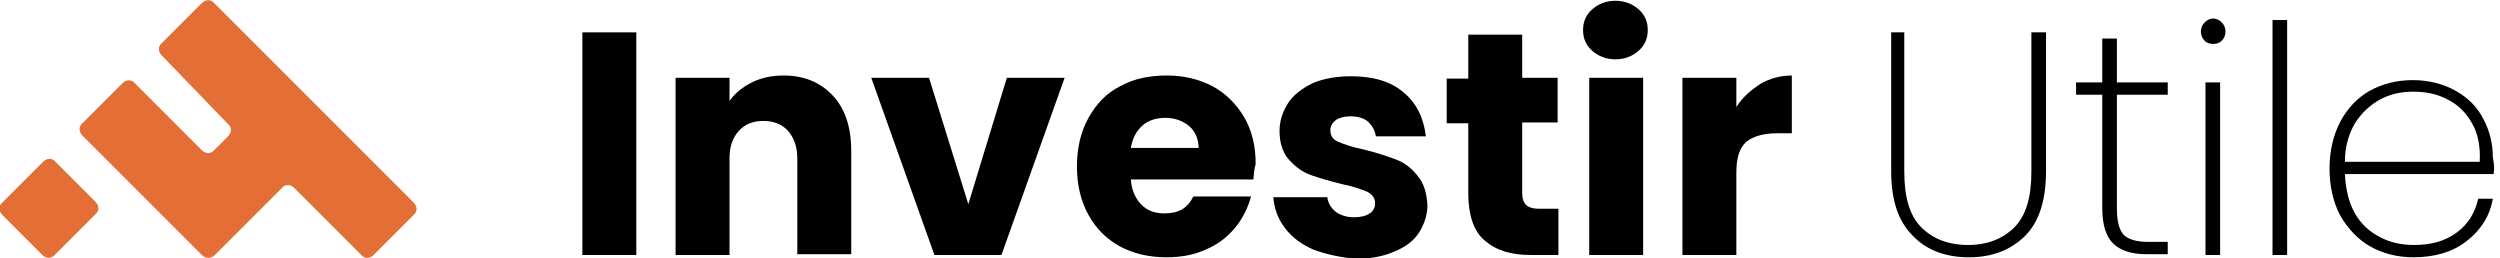 <svg xmlns="http://www.w3.org/2000/svg" width="155" height="16" viewBox="0 0 155 16" fill="none"><g clip-path="url(#clip0_529_138)"><path d="M39.451 2.006V15.809H36.107V2.006H39.451Z" fill="black"></path><path d="M51.63 5.922C52.394 6.734 52.776 7.881 52.776 9.361V15.761H49.433V9.839C49.433 9.122 49.242 8.549 48.86 8.119C48.477 7.689 47.952 7.498 47.331 7.498C46.71 7.498 46.185 7.689 45.803 8.119C45.421 8.549 45.23 9.075 45.23 9.839V15.809H41.886V4.824H45.23V6.257C45.564 5.779 46.042 5.397 46.615 5.11C47.188 4.824 47.857 4.681 48.573 4.681C49.863 4.681 50.866 5.11 51.63 5.922Z" fill="black"></path><path d="M60.036 12.657L62.424 4.824H66.006L62.09 15.809H57.934L54.018 4.824H57.6L60.036 12.657Z" fill="black"></path><path d="M77.707 11.128H70.113C70.161 11.797 70.4 12.322 70.782 12.704C71.164 13.086 71.642 13.23 72.215 13.23C73.075 13.23 73.648 12.896 73.982 12.179H77.564C77.373 12.896 77.039 13.564 76.561 14.137C76.084 14.71 75.463 15.188 74.746 15.475C74.03 15.809 73.218 15.952 72.31 15.952C71.212 15.952 70.257 15.713 69.445 15.284C68.585 14.806 67.964 14.185 67.486 13.325C67.009 12.466 66.77 11.463 66.77 10.316C66.77 9.17 67.009 8.167 67.486 7.307C67.964 6.448 68.585 5.779 69.445 5.349C70.304 4.872 71.26 4.681 72.358 4.681C73.409 4.681 74.364 4.919 75.176 5.349C75.988 5.779 76.657 6.448 77.134 7.26C77.612 8.072 77.851 9.027 77.851 10.173C77.755 10.46 77.755 10.746 77.707 11.128ZM74.316 9.218C74.316 8.645 74.125 8.167 73.743 7.833C73.361 7.498 72.836 7.307 72.263 7.307C71.689 7.307 71.212 7.451 70.83 7.785C70.448 8.119 70.209 8.597 70.113 9.17H74.316V9.218Z" fill="black"></path><path d="M81.433 15.475C80.669 15.14 80.096 14.71 79.666 14.137C79.236 13.564 78.997 12.943 78.949 12.227H82.293C82.34 12.609 82.531 12.895 82.818 13.134C83.152 13.373 83.534 13.469 83.964 13.469C84.394 13.469 84.728 13.373 84.919 13.23C85.158 13.086 85.254 12.848 85.254 12.609C85.254 12.274 85.11 12.084 84.776 11.892C84.442 11.749 83.916 11.558 83.2 11.415C82.436 11.224 81.767 11.033 81.242 10.842C80.716 10.651 80.287 10.316 79.904 9.886C79.522 9.457 79.331 8.836 79.331 8.119C79.331 7.498 79.522 6.925 79.857 6.4C80.191 5.875 80.716 5.492 81.385 5.158C82.054 4.872 82.866 4.728 83.773 4.728C85.158 4.728 86.257 5.063 87.021 5.731C87.833 6.4 88.263 7.307 88.406 8.454H85.302C85.254 8.072 85.063 7.785 84.824 7.546C84.537 7.307 84.155 7.212 83.725 7.212C83.343 7.212 83.009 7.307 82.818 7.451C82.627 7.594 82.484 7.785 82.484 8.072C82.484 8.406 82.627 8.645 82.961 8.788C83.296 8.931 83.821 9.122 84.537 9.266C85.349 9.457 86.018 9.695 86.543 9.886C87.069 10.078 87.499 10.412 87.881 10.889C88.263 11.319 88.454 11.94 88.501 12.704C88.501 13.325 88.31 13.898 87.976 14.424C87.642 14.949 87.116 15.331 86.4 15.618C85.731 15.904 84.919 16.048 84.06 16.048C83.057 15.952 82.197 15.761 81.433 15.475Z" fill="black"></path><path d="M96.621 12.943V15.809H94.901C93.66 15.809 92.752 15.522 92.036 14.901C91.367 14.328 91.033 13.325 91.033 11.988V7.642H89.695V4.872H91.033V2.149H94.376V4.824H96.573V7.594H94.376V11.988C94.376 12.322 94.472 12.561 94.615 12.704C94.758 12.848 95.045 12.943 95.379 12.943H96.621Z" fill="black"></path><path d="M98.722 3.152C98.34 2.818 98.149 2.388 98.149 1.863C98.149 1.337 98.34 0.907 98.722 0.573C99.104 0.239 99.582 0.048 100.155 0.048C100.728 0.048 101.206 0.239 101.588 0.573C101.97 0.907 102.161 1.337 102.161 1.863C102.161 2.388 101.97 2.818 101.588 3.152C101.206 3.487 100.728 3.678 100.155 3.678C99.582 3.678 99.104 3.487 98.722 3.152ZM101.875 4.824V15.809H98.531V4.824H101.875Z" fill="black"></path><path d="M109.134 5.206C109.707 4.872 110.376 4.681 111.093 4.681V8.263H110.185C109.325 8.263 108.704 8.454 108.275 8.788C107.845 9.17 107.654 9.791 107.654 10.698V15.809H104.31V4.824H107.654V6.639C108.036 6.018 108.561 5.588 109.134 5.206Z" fill="black"></path><path d="M118.066 2.006V10.651C118.066 12.227 118.4 13.373 119.116 14.09C119.833 14.806 120.788 15.188 122.03 15.188C123.224 15.188 124.179 14.806 124.895 14.09C125.612 13.373 125.946 12.227 125.946 10.651V2.006H126.854V10.603C126.854 12.418 126.424 13.755 125.564 14.615C124.704 15.475 123.558 15.952 122.078 15.952C120.645 15.952 119.451 15.522 118.591 14.615C117.684 13.707 117.254 12.418 117.254 10.603V2.006H118.066Z" fill="black"></path><path d="M131.248 5.875V12.943C131.248 13.707 131.391 14.281 131.678 14.567C131.964 14.854 132.49 14.997 133.206 14.997H134.4V15.761H133.063C132.155 15.761 131.439 15.522 131.009 15.092C130.579 14.663 130.34 13.946 130.34 12.896V5.875H128.716V5.11H130.34V2.388H131.248V5.11H134.4V5.875H131.248Z" fill="black"></path><path d="M136.693 2.531C136.549 2.388 136.454 2.197 136.454 1.958C136.454 1.719 136.549 1.528 136.693 1.385C136.836 1.242 137.027 1.146 137.218 1.146C137.409 1.146 137.6 1.242 137.743 1.385C137.887 1.528 137.982 1.719 137.982 1.958C137.982 2.197 137.887 2.388 137.743 2.531C137.6 2.675 137.409 2.722 137.218 2.722C137.027 2.722 136.836 2.675 136.693 2.531ZM137.648 5.11V15.809H136.74V5.11H137.648Z" fill="black"></path><path d="M141.803 1.242V15.809H140.896V1.242H141.803Z" fill="black"></path><path d="M154.603 10.794H145.385C145.433 11.749 145.624 12.561 146.006 13.23C146.388 13.899 146.913 14.376 147.582 14.71C148.203 15.045 148.919 15.188 149.684 15.188C150.734 15.188 151.594 14.949 152.31 14.424C153.027 13.899 153.457 13.182 153.648 12.322H154.555C154.364 13.421 153.791 14.281 152.931 14.949C152.072 15.618 150.973 15.952 149.636 15.952C148.633 15.952 147.725 15.713 146.961 15.284C146.197 14.854 145.576 14.185 145.098 13.373C144.669 12.561 144.43 11.558 144.43 10.46C144.43 9.361 144.669 8.358 145.098 7.546C145.528 6.734 146.149 6.066 146.913 5.636C147.678 5.206 148.585 4.967 149.588 4.967C150.591 4.967 151.498 5.206 152.263 5.636C153.027 6.066 153.6 6.639 153.982 7.403C154.364 8.119 154.555 8.931 154.555 9.743C154.651 10.221 154.651 10.555 154.603 10.794ZM153.266 7.642C152.884 6.973 152.406 6.496 151.737 6.161C151.116 5.827 150.4 5.684 149.636 5.684C148.872 5.684 148.203 5.827 147.582 6.161C146.961 6.496 146.436 6.973 146.006 7.642C145.624 8.31 145.385 9.075 145.385 10.03H153.743C153.791 9.122 153.648 8.31 153.266 7.642Z" fill="black"></path><path d="M2.627 15.809L0.143 13.325C-0.096 13.087 -0.096 12.752 0.143 12.561L2.675 10.03C2.913 9.791 3.248 9.791 3.439 10.03L5.922 12.514C6.161 12.752 6.161 13.087 5.922 13.278L3.439 15.761C3.2 16.048 2.866 16.048 2.627 15.809Z" fill="#E46F36"></path><path d="M12.514 15.809L5.111 8.406C4.872 8.167 4.872 7.833 5.111 7.642L7.594 5.158C7.833 4.919 8.167 4.919 8.358 5.158L12.514 9.313C12.752 9.552 13.087 9.552 13.278 9.313L14.137 8.454C14.376 8.215 14.376 7.881 14.137 7.69L10.03 3.439C9.791 3.2 9.791 2.866 10.03 2.675L12.514 0.191C12.752 -0.048 13.087 -0.048 13.278 0.191L25.648 12.561C25.887 12.8 25.887 13.134 25.648 13.325L23.164 15.809C22.925 16.048 22.591 16.048 22.4 15.809L18.245 11.654C18.006 11.415 17.672 11.415 17.481 11.654L13.325 15.809C13.087 16.048 12.752 16.048 12.514 15.809Z" fill="#E46F36"></path></g><defs><clipPath id="clip0_529_138"><rect width="154.651" height="16" fill="white"></rect></clipPath></defs></svg>